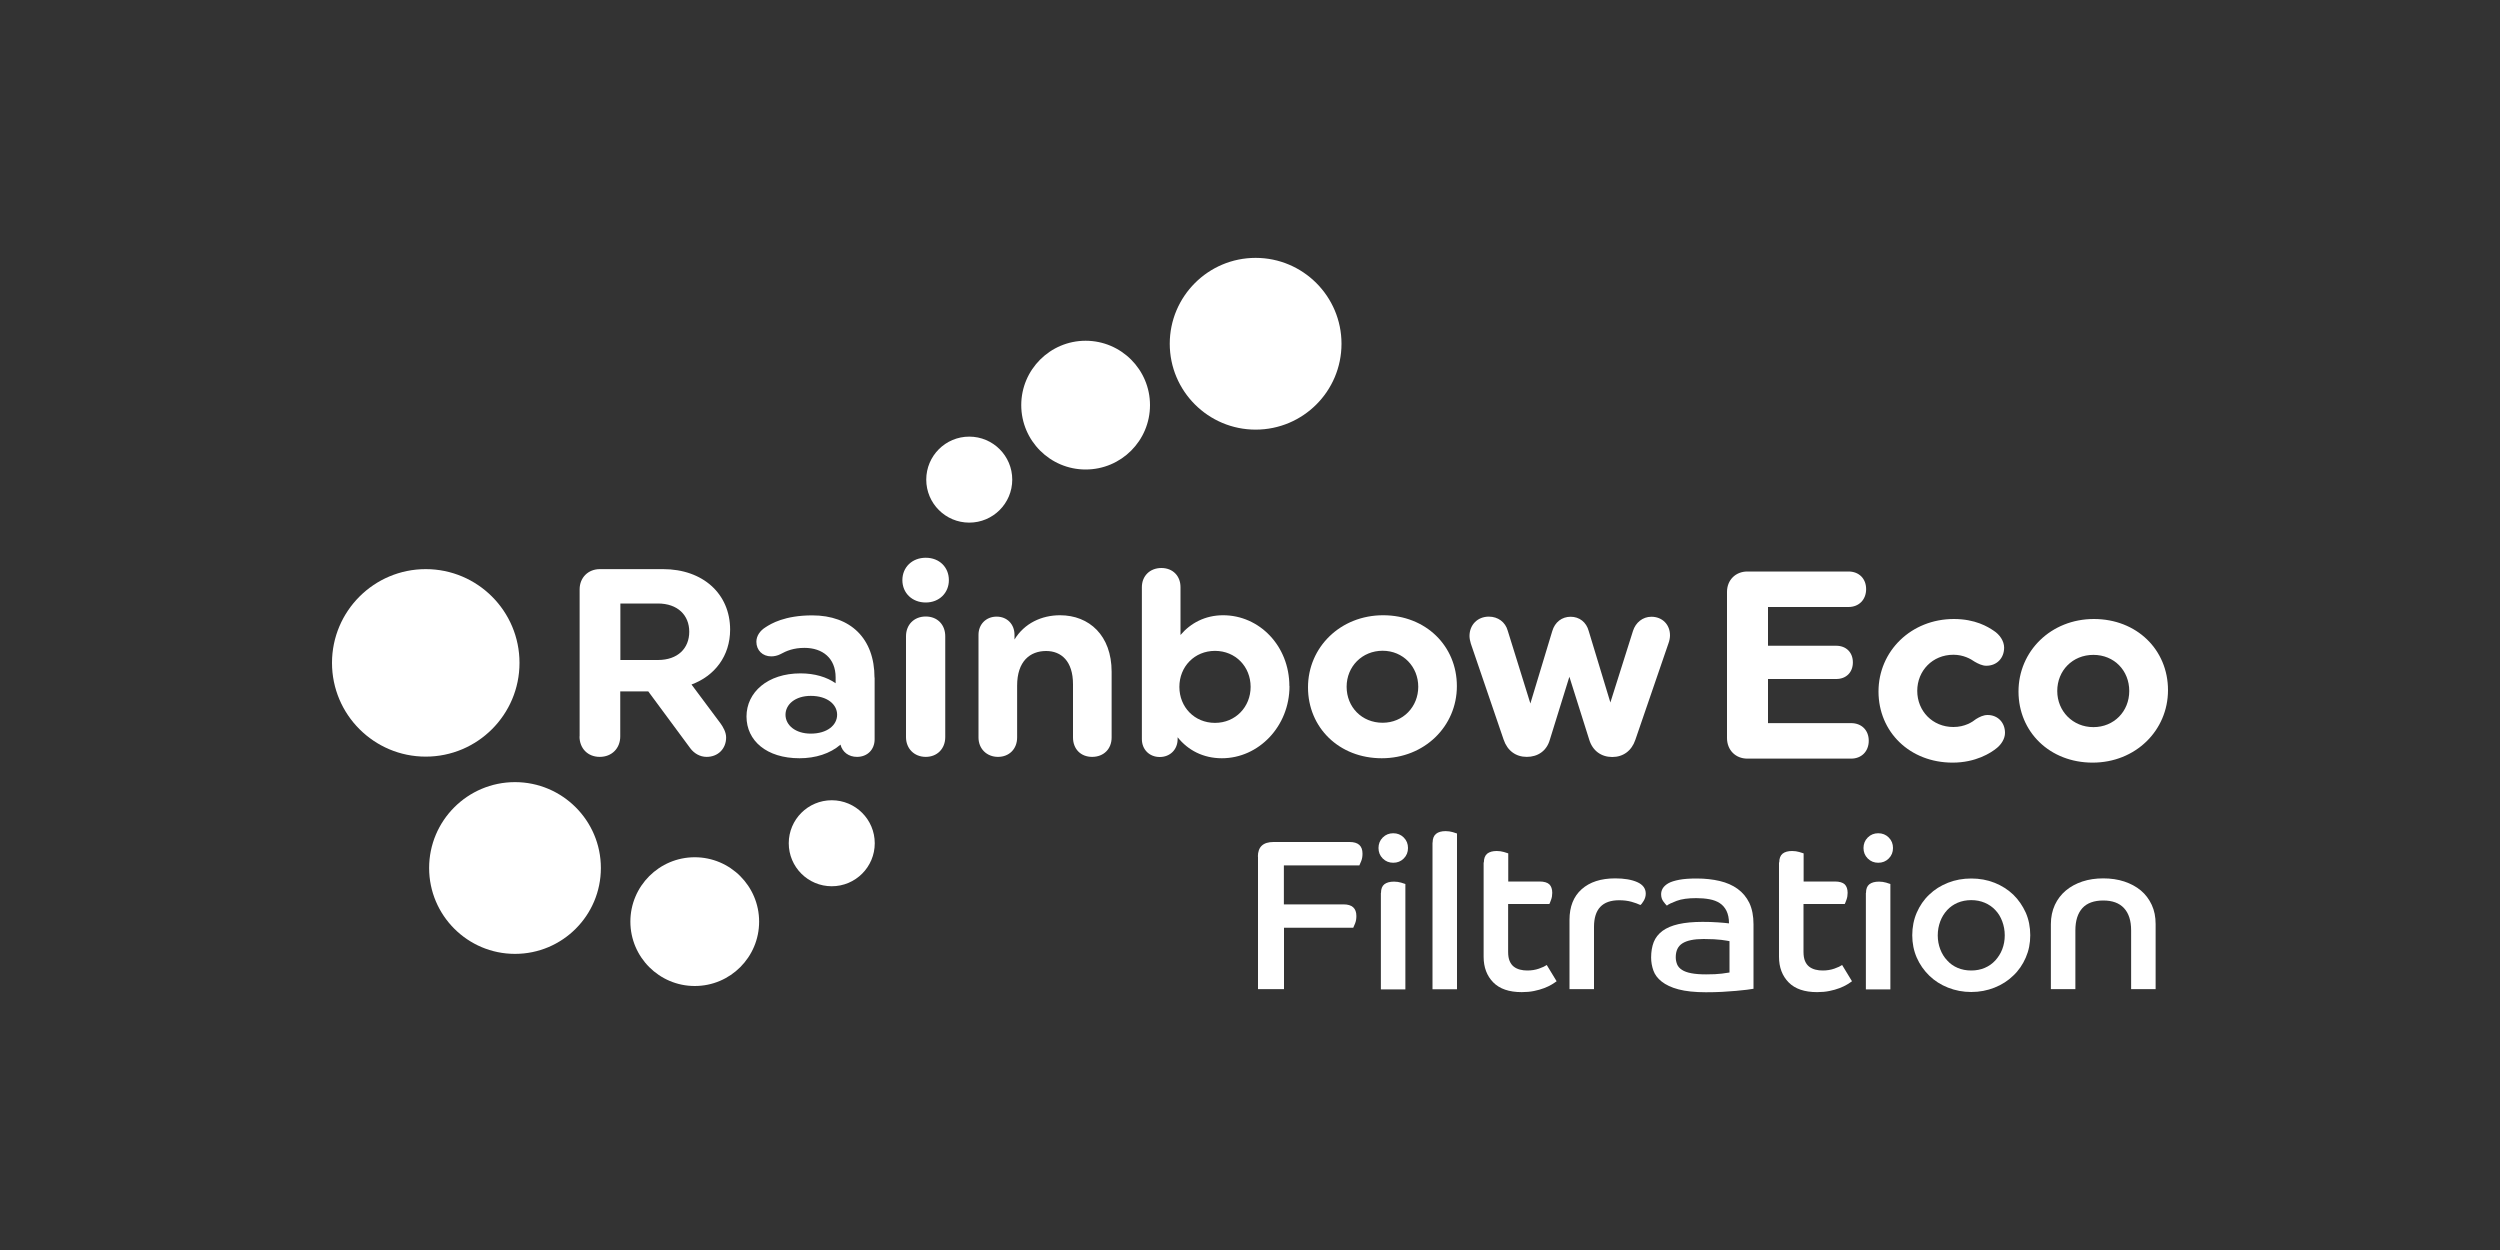 <svg xmlns="http://www.w3.org/2000/svg" id="Layer_1" viewBox="0 0 200 100"><rect x="0" y="0" width="200" height="100" fill="#333333" stroke="none"/><defs><style>.re-filtration-1{fill:#fff;}</style></defs><g><path class="re-filtration-1" d="M46.37,58.91v-11.76c0-.94,.68-1.62,1.62-1.62h5.05c3.2,0,5.37,1.98,5.37,4.84,0,2.11-1.24,3.71-3.09,4.39l2.32,3.11c.23,.32,.45,.72,.45,1.13,0,.89-.64,1.55-1.56,1.55-.53,0-1-.28-1.3-.68l-3.37-4.56h-2.24v3.6c0,.96-.68,1.64-1.64,1.64s-1.62-.68-1.62-1.64Zm6.26-6.11c1.6,0,2.51-.94,2.51-2.26s-.92-2.26-2.51-2.26h-3v4.52h3Z"></path><g><path class="re-filtration-1" d="M69.97,54.2v4.94c0,.83-.58,1.41-1.41,1.41-.66,0-1.17-.38-1.32-.98-.83,.72-2,1.09-3.28,1.09-2.64,0-4.24-1.41-4.24-3.34s1.68-3.45,4.32-3.45c1.15,0,2.11,.3,2.81,.79v-.47c0-1.53-1.04-2.36-2.49-2.36-.87,0-1.43,.23-1.94,.51-.21,.11-.49,.17-.72,.17-.7,0-1.19-.49-1.19-1.17,0-.47,.3-.89,.72-1.15,.45-.3,1.55-.96,3.75-.96,3.07,0,4.98,1.85,4.98,4.98Zm-3,2.98c0-.83-.79-1.51-2.11-1.51-1.24,0-2.02,.68-2.02,1.51s.79,1.51,2.02,1.51c1.32,0,2.11-.68,2.11-1.51Z"></path><path class="re-filtration-1" d="M72.19,46.41c0-1.02,.77-1.79,1.87-1.79s1.85,.77,1.85,1.79-.77,1.79-1.85,1.79-1.87-.75-1.87-1.79Zm3.43,4.49v8.07c0,.92-.64,1.58-1.56,1.58s-1.58-.66-1.58-1.58v-8.07c0-.92,.64-1.58,1.58-1.58s1.56,.66,1.56,1.58Z"></path><path class="re-filtration-1" d="M88.93,53.74v5.26c0,.92-.64,1.55-1.56,1.55s-1.53-.64-1.53-1.55v-4.26c0-1.85-.94-2.66-2.15-2.66-1.28,0-2.32,.81-2.32,2.77v4.15c0,.92-.64,1.55-1.53,1.55s-1.56-.64-1.56-1.55v-8.22c0-.83,.6-1.45,1.45-1.45s1.43,.62,1.43,1.45v.38c.79-1.3,2.17-1.94,3.64-1.94,2.34,0,4.13,1.62,4.13,4.52Z"></path><path class="re-filtration-1" d="M103.16,54.89c0,3.22-2.47,5.77-5.41,5.77-1.49,0-2.71-.64-3.54-1.68v.15c0,.83-.6,1.43-1.43,1.43s-1.43-.6-1.43-1.43v-12.16c0-.89,.64-1.53,1.56-1.53s1.53,.64,1.53,1.53v3.83c.81-.96,1.98-1.58,3.41-1.58,2.9,0,5.3,2.45,5.3,5.67Zm-3.11,.06c0-1.62-1.21-2.88-2.85-2.88s-2.85,1.26-2.85,2.88,1.21,2.88,2.85,2.88,2.85-1.28,2.85-2.88Z"></path><path class="re-filtration-1" d="M110.65,49.22c3.41,0,5.9,2.45,5.9,5.67s-2.6,5.77-6.01,5.77-5.9-2.45-5.9-5.67,2.6-5.77,6.01-5.77Zm-.04,8.6c1.64,0,2.85-1.28,2.85-2.88s-1.21-2.88-2.85-2.88-2.88,1.26-2.88,2.88,1.21,2.88,2.88,2.88Z"></path><path class="re-filtration-1" d="M119.11,49.33c.72,0,1.32,.43,1.51,1.13l1.81,5.82,1.75-5.79c.21-.72,.77-1.15,1.47-1.15s1.26,.43,1.45,1.15l1.73,5.71,1.81-5.73c.21-.66,.77-1.13,1.47-1.13,.87,0,1.49,.62,1.49,1.49,0,.17-.04,.43-.13,.66l-2.64,7.69c-.3,.89-.98,1.38-1.85,1.38s-1.58-.49-1.85-1.41l-1.58-5.01-1.56,5.03c-.26,.92-.98,1.38-1.85,1.38s-1.55-.49-1.85-1.38l-2.62-7.67c-.06-.19-.11-.43-.11-.62,0-.89,.64-1.55,1.55-1.55Z"></path></g><path class="re-filtration-1" d="M66.54,70.9c1.9,0,3.44-1.54,3.44-3.44s-1.54-3.44-3.44-3.44-3.44,1.54-3.44,3.44,1.54,3.44,3.44,3.44h0Z"></path><path class="re-filtration-1" d="M77.54,41.81c1.9,0,3.44-1.54,3.44-3.44s-1.54-3.44-3.44-3.44-3.44,1.54-3.44,3.44,1.54,3.44,3.44,3.44h0Z"></path><path class="re-filtration-1" d="M86.85,37.56c2.85,0,5.15-2.31,5.15-5.15s-2.31-5.15-5.15-5.15-5.15,2.31-5.15,5.15,2.31,5.15,5.15,5.15h0Z"></path><path class="re-filtration-1" d="M100.45,34.37c3.8,0,6.87-3.08,6.87-6.87s-3.08-6.87-6.87-6.87-6.87,3.08-6.87,6.87,3.08,6.87,6.87,6.87h0Z"></path><path class="re-filtration-1" d="M34.06,60.53c4.14,0,7.5-3.36,7.5-7.5s-3.36-7.5-7.5-7.5-7.5,3.36-7.5,7.5,3.36,7.5,7.5,7.5h0Z"></path><path class="re-filtration-1" d="M41.2,76.31c3.8,0,6.87-3.08,6.87-6.87s-3.08-6.87-6.87-6.87-6.87,3.08-6.87,6.87,3.08,6.87,6.87,6.87h0Z"></path><path class="re-filtration-1" d="M55.58,78.88c2.85,0,5.15-2.31,5.15-5.15s-2.31-5.15-5.15-5.15-5.15,2.31-5.15,5.15,2.31,5.15,5.15,5.15h0Z"></path><path class="re-filtration-1" d="M138.16,59.04c0,.96,.68,1.65,1.63,1.65h8.3c.83,0,1.41-.58,1.41-1.43s-.58-1.41-1.41-1.41h-6.65v-3.53h5.46c.79,0,1.33-.53,1.33-1.33s-.54-1.33-1.33-1.33h-5.46v-3.1h6.44c.83,0,1.41-.58,1.41-1.43s-.58-1.41-1.41-1.41h-8.09c-.94,0-1.63,.68-1.63,1.63v11.7h0Z"></path><path class="re-filtration-1" d="M161.48,55.32c0,3.23,2.5,5.69,5.93,5.69s6.03-2.57,6.03-5.8-2.5-5.69-5.93-5.69-6.03,2.57-6.03,5.8h0Zm3.1-.04c0-1.63,1.22-2.89,2.89-2.89s2.87,1.26,2.87,2.89-1.22,2.89-2.87,2.89-2.89-1.28-2.89-2.89h0Z"></path><path class="re-filtration-1" d="M150.28,55.32c0,3.23,2.5,5.69,5.93,5.69,1.84,0,3.06-.77,3.55-1.18,.34-.28,.64-.73,.64-1.2,0-.83-.58-1.43-1.39-1.43-.34,0-.64,.15-.92,.32-.3,.24-.9,.64-1.82,.64-1.67,0-2.89-1.28-2.89-2.89s1.22-2.89,2.89-2.89c.79,0,1.37,.32,1.71,.56,.26,.15,.6,.32,.92,.32,.86,0,1.43-.62,1.43-1.45,0-.53-.36-1.05-.83-1.35-.47-.32-1.48-.94-3.19-.94-3.42,0-6.03,2.57-6.03,5.8h0Z"></path></g><g><path class="re-filtration-1" d="M100.63,68.53c0-.78,.42-1.17,1.25-1.17h6.09c.69,0,1.03,.31,1.03,.93,0,.22-.03,.41-.1,.59-.07,.18-.12,.29-.15,.35h-6.04v3.12h4.77c.69,0,1.03,.31,1.03,.93,0,.22-.03,.41-.1,.59-.07,.18-.12,.29-.15,.35h-5.54v4.91h-2.08v-10.61Z"></path><path class="re-filtration-1" d="M111.46,66.66c.33,0,.61,.11,.84,.34,.23,.23,.34,.51,.34,.84s-.11,.61-.34,.84-.51,.34-.84,.34-.61-.11-.84-.34c-.23-.23-.34-.51-.34-.84s.11-.61,.34-.84c.23-.23,.51-.34,.84-.34Zm-.98,4.77c0-.32,.09-.55,.27-.69,.18-.14,.44-.21,.77-.21,.21,0,.39,.03,.57,.08,.17,.05,.29,.09,.34,.11v8.43h-1.96v-7.71Z"></path><path class="re-filtration-1" d="M114.61,67.4c0-.31,.09-.54,.27-.69,.18-.15,.44-.22,.77-.22,.21,0,.39,.03,.57,.08,.17,.05,.29,.09,.34,.11v12.46h-1.96v-11.74Z"></path><path class="re-filtration-1" d="M118.71,68.99c0-.32,.09-.55,.27-.7,.18-.14,.43-.21,.76-.21,.21,0,.4,.03,.57,.08,.18,.05,.29,.09,.35,.11v2.25h2.49c.38,0,.64,.08,.8,.23,.15,.15,.23,.38,.23,.68,0,.19-.03,.38-.09,.54s-.1,.28-.14,.35h-3.3v3.83c0,.3,.04,.54,.12,.73,.08,.19,.19,.34,.33,.45,.14,.11,.31,.19,.5,.24,.19,.05,.39,.07,.59,.07,.33,0,.64-.05,.93-.15s.49-.2,.62-.29l.79,1.3c-.09,.07-.22,.15-.39,.26-.17,.1-.37,.2-.61,.29-.24,.09-.51,.17-.81,.23-.3,.06-.62,.09-.98,.09-1.01,0-1.77-.26-2.28-.78s-.77-1.2-.77-2.05v-7.55Z"></path><path class="re-filtration-1" d="M125.56,73.59c0-1.05,.32-1.87,.97-2.45,.65-.58,1.54-.87,2.69-.87,.72,0,1.31,.1,1.76,.3,.45,.2,.68,.51,.68,.92,0,.19-.05,.38-.16,.57-.11,.18-.2,.3-.27,.34-.19-.09-.43-.18-.72-.26-.29-.08-.61-.12-.98-.12-1.34,0-2.01,.71-2.01,2.13v4.98h-1.96v-5.54Z"></path><path class="re-filtration-1" d="M140.29,79.1c-.11,.02-.29,.05-.54,.08-.25,.03-.54,.06-.87,.09-.33,.03-.7,.05-1.12,.08-.41,.02-.84,.03-1.29,.03-.89,0-1.62-.08-2.19-.23-.57-.15-1.01-.36-1.34-.62s-.55-.55-.67-.89c-.12-.34-.18-.68-.18-1.04,0-.47,.07-.88,.21-1.24,.14-.35,.38-.65,.7-.89,.33-.24,.75-.42,1.28-.54s1.17-.18,1.92-.18c.43,0,.85,.01,1.24,.04,.39,.03,.68,.05,.88,.08,0-.4-.07-.73-.2-1-.13-.26-.31-.47-.54-.62s-.5-.25-.82-.31c-.32-.06-.67-.09-1.06-.09-.65,0-1.18,.07-1.57,.22s-.66,.27-.78,.38c-.07-.06-.16-.17-.28-.33-.12-.16-.18-.35-.18-.58,0-.16,.04-.32,.13-.47,.09-.15,.24-.29,.45-.41s.51-.21,.88-.28,.83-.1,1.39-.1c.67,0,1.29,.07,1.84,.2s1.03,.34,1.43,.63c.4,.29,.71,.66,.94,1.13,.22,.47,.33,1.04,.33,1.7v5.17Zm-1.94-3.81c-.11-.02-.33-.06-.64-.1s-.79-.07-1.42-.07c-.78,0-1.34,.12-1.7,.35s-.53,.6-.53,1.11c0,.21,.04,.39,.11,.57,.07,.17,.2,.32,.39,.44,.18,.12,.43,.21,.75,.27,.31,.06,.71,.09,1.18,.09,.53,0,.94-.02,1.25-.06,.31-.04,.51-.07,.62-.09v-2.51Z"></path><path class="re-filtration-1" d="M142.34,68.99c0-.32,.09-.55,.27-.7,.18-.14,.43-.21,.76-.21,.21,0,.4,.03,.57,.08,.18,.05,.29,.09,.35,.11v2.25h2.49c.38,0,.64,.08,.8,.23,.15,.15,.23,.38,.23,.68,0,.19-.03,.38-.09,.54s-.1,.28-.14,.35h-3.3v3.83c0,.3,.04,.54,.12,.73,.08,.19,.19,.34,.33,.45,.14,.11,.31,.19,.5,.24,.19,.05,.39,.07,.59,.07,.33,0,.64-.05,.93-.15s.49-.2,.62-.29l.79,1.3c-.09,.07-.22,.15-.39,.26-.17,.1-.37,.2-.61,.29-.24,.09-.51,.17-.81,.23-.3,.06-.62,.09-.98,.09-1.01,0-1.77-.26-2.28-.78s-.77-1.2-.77-2.05v-7.55Z"></path><path class="re-filtration-1" d="M150.26,66.66c.33,0,.61,.11,.84,.34,.23,.23,.34,.51,.34,.84s-.11,.61-.34,.84-.51,.34-.84,.34-.61-.11-.84-.34c-.23-.23-.34-.51-.34-.84s.11-.61,.34-.84c.23-.23,.51-.34,.84-.34Zm-.98,4.77c0-.32,.09-.55,.27-.69,.18-.14,.44-.21,.77-.21,.21,0,.39,.03,.57,.08,.17,.05,.29,.09,.34,.11v8.43h-1.96v-7.71Z"></path><path class="re-filtration-1" d="M157.7,70.28c.66,0,1.28,.11,1.86,.34,.58,.23,1.08,.55,1.5,.95,.42,.41,.75,.89,1,1.44,.24,.55,.36,1.16,.36,1.81s-.12,1.24-.36,1.79c-.24,.55-.57,1.04-1,1.44-.42,.41-.92,.73-1.5,.96-.58,.23-1.2,.35-1.86,.35s-1.28-.12-1.86-.35c-.58-.23-1.08-.55-1.5-.96-.42-.41-.76-.89-1-1.44s-.36-1.15-.36-1.79,.12-1.26,.36-1.81c.24-.55,.57-1.04,1-1.44,.42-.41,.92-.72,1.5-.95,.58-.23,1.2-.34,1.86-.34Zm0,7.36c.39,0,.75-.07,1.08-.21s.61-.34,.85-.6c.23-.26,.42-.55,.55-.89,.13-.34,.2-.71,.2-1.11s-.07-.77-.2-1.12-.31-.65-.55-.9c-.23-.25-.52-.45-.85-.59-.33-.14-.69-.21-1.08-.21s-.76,.07-1.09,.21c-.33,.14-.61,.34-.84,.59s-.42,.55-.55,.9c-.13,.35-.2,.72-.2,1.12s.07,.77,.2,1.11c.13,.34,.31,.64,.55,.89,.23,.26,.51,.46,.84,.6,.33,.14,.69,.21,1.09,.21Z"></path><path class="re-filtration-1" d="M164.07,73.93c0-.57,.11-1.08,.32-1.54,.21-.45,.5-.83,.88-1.15,.37-.31,.81-.55,1.32-.72,.51-.17,1.07-.25,1.67-.25s1.17,.08,1.68,.25c.51,.17,.96,.41,1.33,.72s.66,.7,.87,1.15,.31,.96,.31,1.54v5.2h-1.96v-4.7c0-.78-.19-1.37-.57-1.78s-.93-.61-1.66-.61-1.3,.2-1.67,.61c-.37,.41-.56,1-.56,1.78v4.7h-1.96v-5.2Z"></path></g></svg>